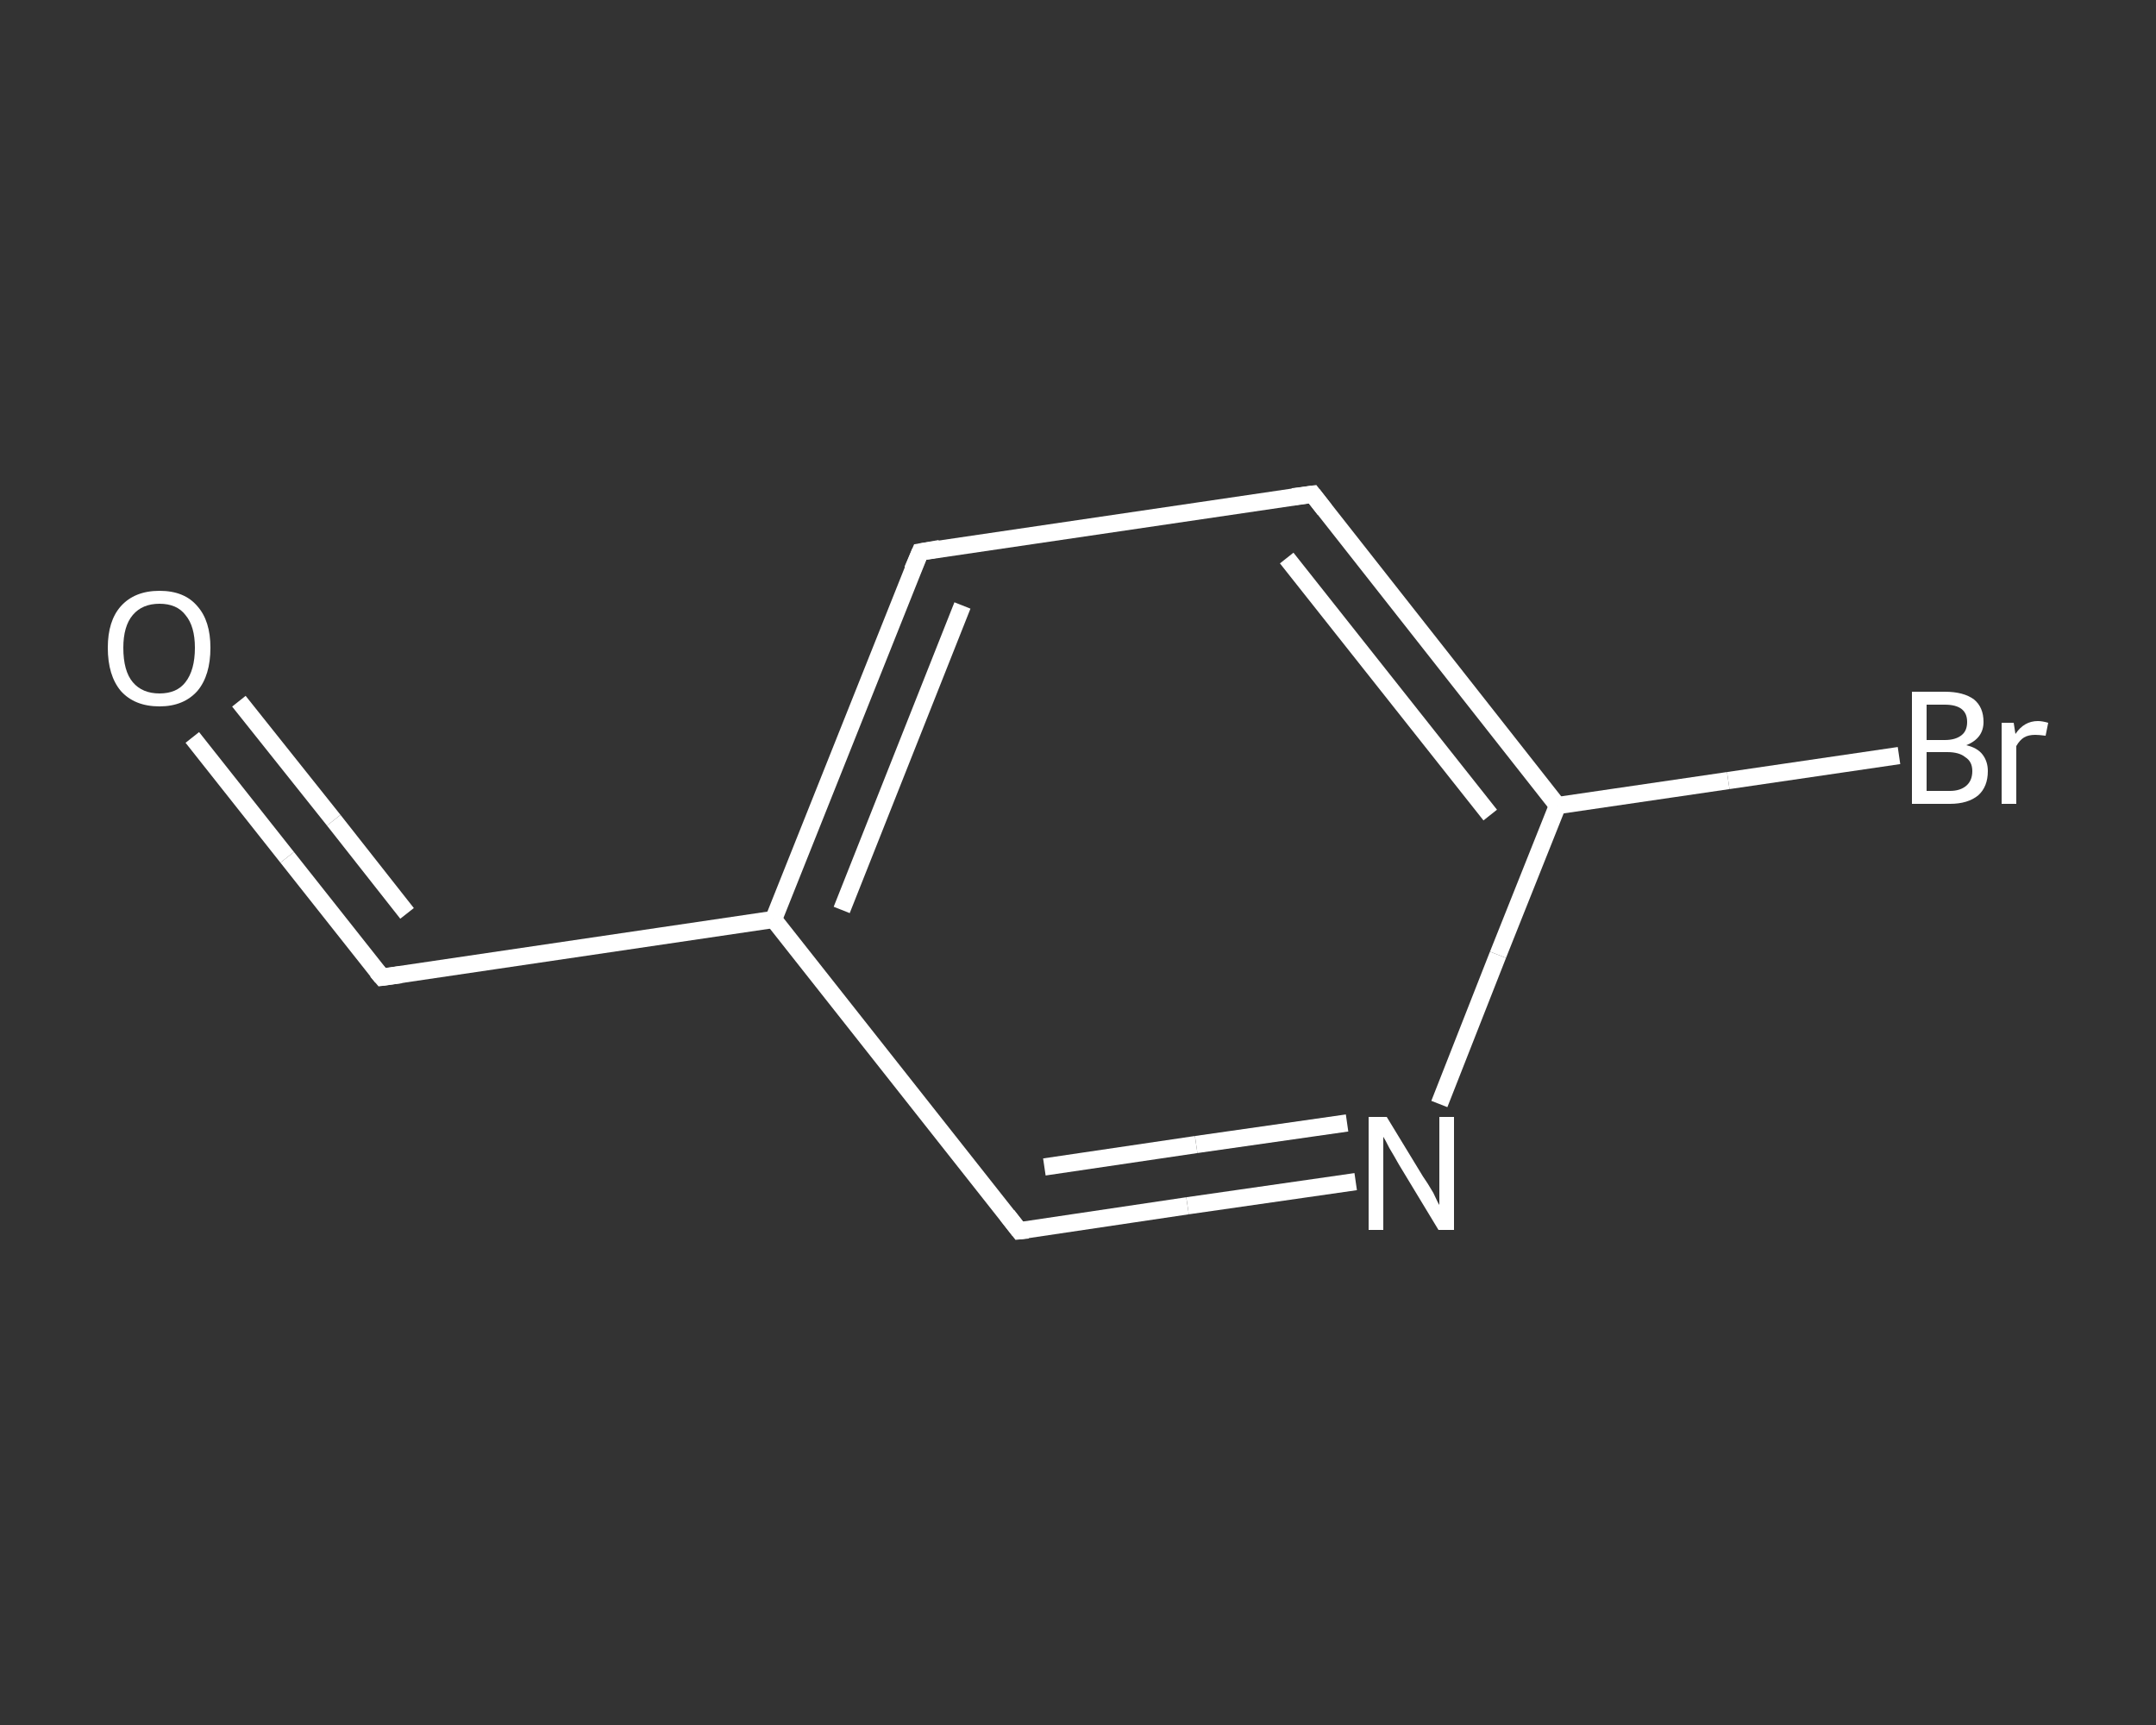 <?xml version='1.0' encoding='iso-8859-1'?>
<svg version='1.1' baseProfile='full'
              xmlns='http://www.w3.org/2000/svg'
                      xmlns:rdkit='http://www.rdkit.org/xml'
                      xmlns:xlink='http://www.w3.org/1999/xlink'
                  xml:space='preserve'
width='250px' height='200px' viewBox='0 0 250 200'>
<rect x="0" y="0" width="250" height="200" fill="#333333" stroke="none"/>
<!-- END OF HEADER -->
<rect style='opacity:1.0;fill:transparent;stroke:none' width='250.0' height='200.0' x='0.0' y='0.0'> </rect>
<path class='bond-0 atom-0 atom-1' d='M 22.3,85.5 L 33.3,99.4' style='fill:none;fill-rule:evenodd;stroke:#FFFFFF;stroke-width:2.0px;stroke-linecap:butt;stroke-linejoin:miter;stroke-opacity:1' />
<path class='bond-0 atom-0 atom-1' d='M 33.3,99.4 L 44.3,113.3' style='fill:none;fill-rule:evenodd;stroke:#FFFFFF;stroke-width:2.0px;stroke-linecap:butt;stroke-linejoin:miter;stroke-opacity:1' />
<path class='bond-0 atom-0 atom-1' d='M 27.7,81.3 L 38.7,95.1' style='fill:none;fill-rule:evenodd;stroke:#FFFFFF;stroke-width:2.0px;stroke-linecap:butt;stroke-linejoin:miter;stroke-opacity:1' />
<path class='bond-0 atom-0 atom-1' d='M 38.7,95.1 L 47.2,105.9' style='fill:none;fill-rule:evenodd;stroke:#FFFFFF;stroke-width:2.0px;stroke-linecap:butt;stroke-linejoin:miter;stroke-opacity:1' />
<path class='bond-1 atom-1 atom-2' d='M 44.3,113.3 L 89.7,106.6' style='fill:none;fill-rule:evenodd;stroke:#FFFFFF;stroke-width:2.0px;stroke-linecap:butt;stroke-linejoin:miter;stroke-opacity:1' />
<path class='bond-2 atom-2 atom-3' d='M 89.7,106.6 L 106.7,64.0' style='fill:none;fill-rule:evenodd;stroke:#FFFFFF;stroke-width:2.0px;stroke-linecap:butt;stroke-linejoin:miter;stroke-opacity:1' />
<path class='bond-2 atom-2 atom-3' d='M 97.6,105.5 L 111.6,70.2' style='fill:none;fill-rule:evenodd;stroke:#FFFFFF;stroke-width:2.0px;stroke-linecap:butt;stroke-linejoin:miter;stroke-opacity:1' />
<path class='bond-3 atom-3 atom-4' d='M 106.7,64.0 L 152.2,57.3' style='fill:none;fill-rule:evenodd;stroke:#FFFFFF;stroke-width:2.0px;stroke-linecap:butt;stroke-linejoin:miter;stroke-opacity:1' />
<path class='bond-4 atom-4 atom-5' d='M 152.2,57.3 L 180.6,93.4' style='fill:none;fill-rule:evenodd;stroke:#FFFFFF;stroke-width:2.0px;stroke-linecap:butt;stroke-linejoin:miter;stroke-opacity:1' />
<path class='bond-4 atom-4 atom-5' d='M 149.2,64.7 L 172.8,94.5' style='fill:none;fill-rule:evenodd;stroke:#FFFFFF;stroke-width:2.0px;stroke-linecap:butt;stroke-linejoin:miter;stroke-opacity:1' />
<path class='bond-5 atom-5 atom-6' d='M 180.6,93.4 L 200.4,90.5' style='fill:none;fill-rule:evenodd;stroke:#FFFFFF;stroke-width:2.0px;stroke-linecap:butt;stroke-linejoin:miter;stroke-opacity:1' />
<path class='bond-5 atom-5 atom-6' d='M 200.4,90.5 L 220.2,87.6' style='fill:none;fill-rule:evenodd;stroke:#FFFFFF;stroke-width:2.0px;stroke-linecap:butt;stroke-linejoin:miter;stroke-opacity:1' />
<path class='bond-6 atom-5 atom-7' d='M 180.6,93.4 L 173.7,110.7' style='fill:none;fill-rule:evenodd;stroke:#FFFFFF;stroke-width:2.0px;stroke-linecap:butt;stroke-linejoin:miter;stroke-opacity:1' />
<path class='bond-6 atom-5 atom-7' d='M 173.7,110.7 L 166.9,128.0' style='fill:none;fill-rule:evenodd;stroke:#FFFFFF;stroke-width:2.0px;stroke-linecap:butt;stroke-linejoin:miter;stroke-opacity:1' />
<path class='bond-7 atom-7 atom-8' d='M 157.2,137.0 L 137.7,139.8' style='fill:none;fill-rule:evenodd;stroke:#FFFFFF;stroke-width:2.0px;stroke-linecap:butt;stroke-linejoin:miter;stroke-opacity:1' />
<path class='bond-7 atom-7 atom-8' d='M 137.7,139.8 L 118.2,142.7' style='fill:none;fill-rule:evenodd;stroke:#FFFFFF;stroke-width:2.0px;stroke-linecap:butt;stroke-linejoin:miter;stroke-opacity:1' />
<path class='bond-7 atom-7 atom-8' d='M 156.2,130.2 L 138.7,132.7' style='fill:none;fill-rule:evenodd;stroke:#FFFFFF;stroke-width:2.0px;stroke-linecap:butt;stroke-linejoin:miter;stroke-opacity:1' />
<path class='bond-7 atom-7 atom-8' d='M 138.7,132.7 L 121.1,135.3' style='fill:none;fill-rule:evenodd;stroke:#FFFFFF;stroke-width:2.0px;stroke-linecap:butt;stroke-linejoin:miter;stroke-opacity:1' />
<path class='bond-8 atom-8 atom-2' d='M 118.2,142.7 L 89.7,106.6' style='fill:none;fill-rule:evenodd;stroke:#FFFFFF;stroke-width:2.0px;stroke-linecap:butt;stroke-linejoin:miter;stroke-opacity:1' />
<path d='M 43.7,112.6 L 44.3,113.3 L 46.5,113.0' style='fill:none;stroke:#FFFFFF;stroke-width:2.0px;stroke-linecap:butt;stroke-linejoin:miter;stroke-opacity:1;' />
<path d='M 105.8,66.1 L 106.7,64.0 L 109.0,63.6' style='fill:none;stroke:#FFFFFF;stroke-width:2.0px;stroke-linecap:butt;stroke-linejoin:miter;stroke-opacity:1;' />
<path d='M 149.9,57.6 L 152.2,57.3 L 153.6,59.1' style='fill:none;stroke:#FFFFFF;stroke-width:2.0px;stroke-linecap:butt;stroke-linejoin:miter;stroke-opacity:1;' />
<path d='M 119.2,142.6 L 118.2,142.7 L 116.8,140.9' style='fill:none;stroke:#FFFFFF;stroke-width:2.0px;stroke-linecap:butt;stroke-linejoin:miter;stroke-opacity:1;' />
<path class='atom-0' d='M 12.5 75.1
Q 12.5 72.0, 14.0 70.3
Q 15.6 68.5, 18.5 68.5
Q 21.4 68.5, 22.9 70.3
Q 24.4 72.0, 24.4 75.1
Q 24.4 78.3, 22.9 80.1
Q 21.3 81.9, 18.5 81.9
Q 15.6 81.9, 14.0 80.1
Q 12.5 78.3, 12.5 75.1
M 18.5 80.4
Q 20.5 80.4, 21.5 79.1
Q 22.6 77.7, 22.6 75.1
Q 22.6 72.6, 21.5 71.3
Q 20.5 70.0, 18.5 70.0
Q 16.5 70.0, 15.4 71.3
Q 14.3 72.6, 14.3 75.1
Q 14.3 77.8, 15.4 79.1
Q 16.5 80.4, 18.5 80.4
' fill='#FFFFFF'/>
<path class='atom-6' d='M 228.0 86.4
Q 229.3 86.7, 229.9 87.5
Q 230.5 88.3, 230.5 89.4
Q 230.5 91.2, 229.4 92.2
Q 228.2 93.2, 226.1 93.2
L 221.7 93.2
L 221.7 80.2
L 225.5 80.2
Q 227.7 80.2, 228.9 81.1
Q 230.0 82.0, 230.0 83.7
Q 230.0 85.6, 228.0 86.4
M 223.4 81.7
L 223.4 85.8
L 225.5 85.8
Q 226.8 85.8, 227.5 85.2
Q 228.1 84.7, 228.1 83.7
Q 228.1 81.7, 225.5 81.7
L 223.4 81.7
M 226.1 91.7
Q 227.3 91.7, 228.0 91.1
Q 228.7 90.5, 228.7 89.4
Q 228.7 88.3, 227.9 87.8
Q 227.2 87.2, 225.8 87.2
L 223.4 87.2
L 223.4 91.7
L 226.1 91.7
' fill='#FFFFFF'/>
<path class='atom-6' d='M 233.5 83.8
L 233.7 85.1
Q 234.7 83.6, 236.3 83.6
Q 236.8 83.6, 237.5 83.8
L 237.2 85.3
Q 236.4 85.2, 236.0 85.2
Q 235.2 85.2, 234.7 85.5
Q 234.2 85.8, 233.8 86.5
L 233.8 93.2
L 232.1 93.2
L 232.1 83.8
L 233.5 83.8
' fill='#FFFFFF'/>
<path class='atom-7' d='M 160.8 129.5
L 165.0 136.4
Q 165.5 137.1, 166.2 138.3
Q 166.8 139.6, 166.9 139.7
L 166.9 129.5
L 168.6 129.5
L 168.6 142.6
L 166.8 142.6
L 162.2 135.0
Q 161.7 134.1, 161.1 133.1
Q 160.6 132.1, 160.4 131.8
L 160.4 142.6
L 158.7 142.6
L 158.7 129.5
L 160.8 129.5
' fill='#FFFFFF'/>
</svg>
